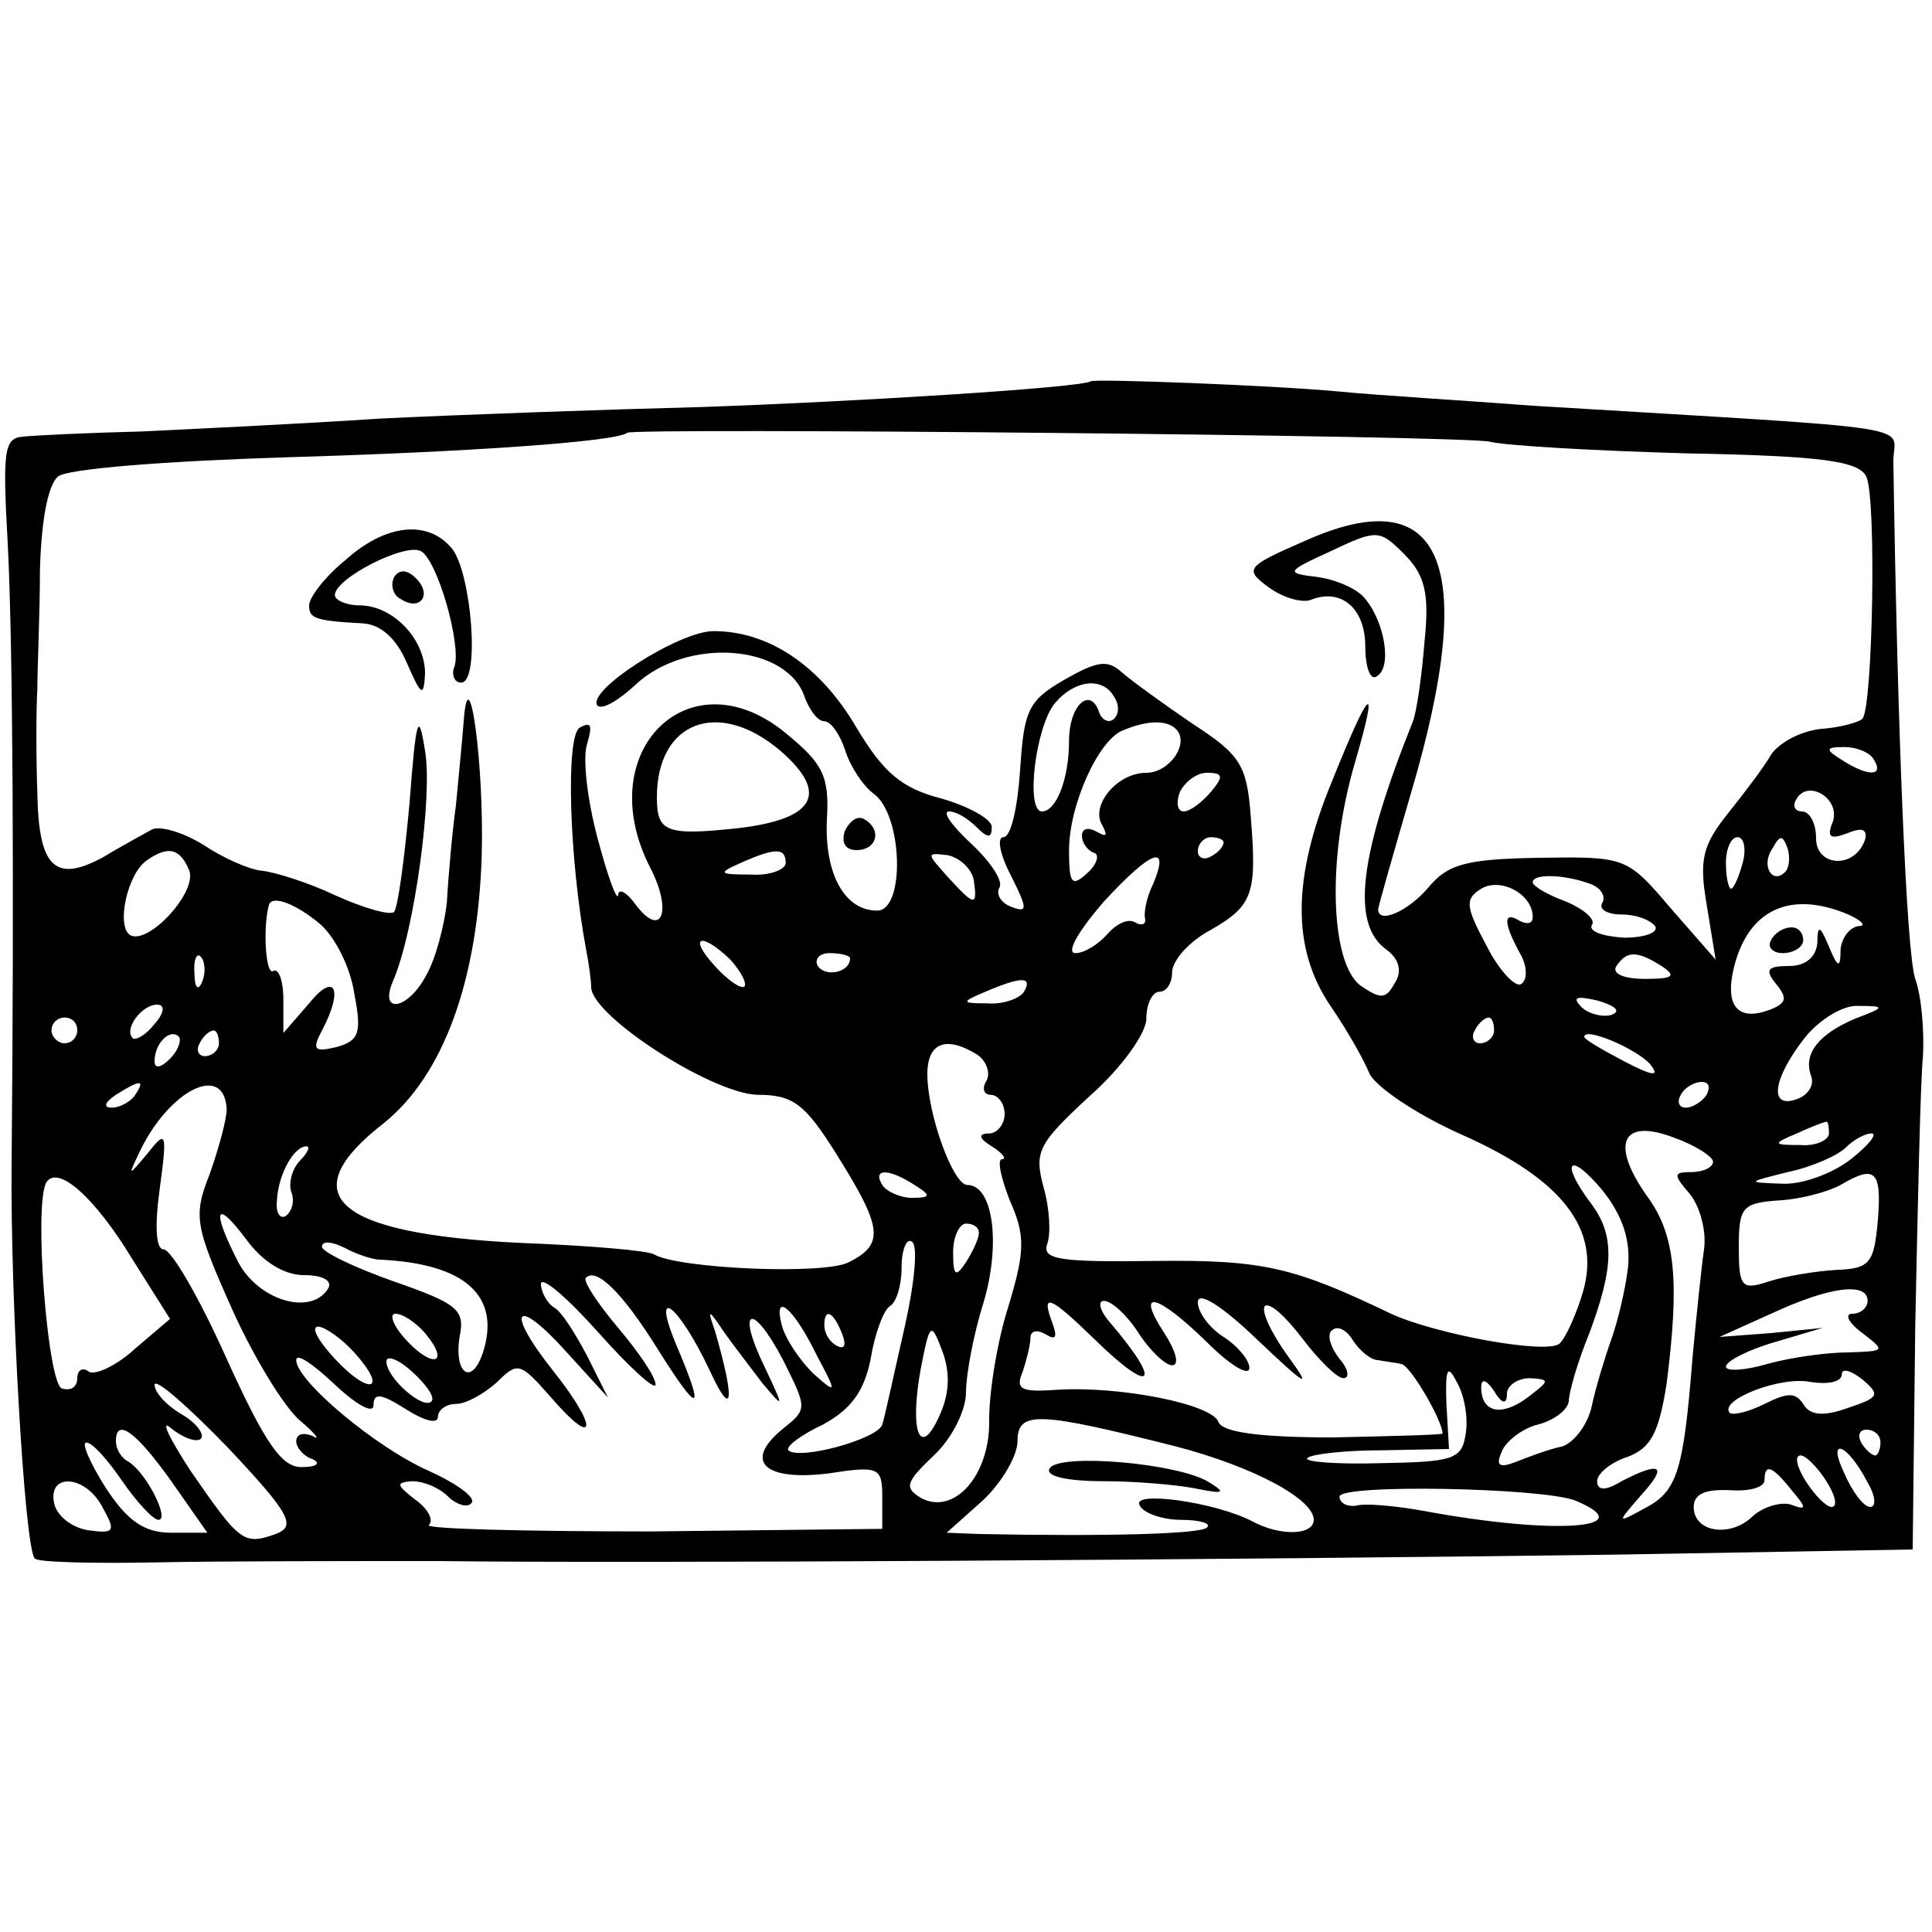 <?xml version="1.0" standalone="no"?>
<!DOCTYPE svg PUBLIC "-//W3C//DTD SVG 20010904//EN"
 "http://www.w3.org/TR/2001/REC-SVG-20010904/DTD/svg10.dtd">
<svg version="1.0" xmlns="http://www.w3.org/2000/svg"
 width="150pt" height="150pt" viewBox="0 0 150 150"
 preserveAspectRatio="xMidYMid meet">
<g transform="translate(0,150) scale(0.1,-0.1)"
fill="#000000" stroke="none">
<path d="M847 1204 c-7 -5 -185 -16 -302 -20 -77 -2 -189 -6 -250 -9 -60 -4
-144 -8 -185 -10 -41 -1 -83 -3 -92 -4 -15 -1 -16 -11 -12 -83 4 -77 5 -263 3
-483 -1 -100 10 -297 18 -305 2 -3 46 -4 96 -3 51 1 148 1 217 1 159 -2 618 1
915 5 l230 4 2 174 c2 96 4 190 6 209 1 19 -1 46 -6 60 -7 20 -14 200 -17 402
0 29 32 24 -280 43 -52 4 -120 8 -150 11 -54 5 -190 10 -193 8z m310 -47 c12
-3 81 -7 153 -9 105 -2 133 -6 139 -18 8 -17 5 -179 -3 -188 -3 -3 -18 -7 -33
-8 -16 -2 -32 -11 -38 -20 -5 -9 -21 -30 -33 -45 -20 -25 -23 -36 -17 -71 l7
-43 -35 40 c-34 40 -35 40 -103 39 -56 -1 -70 -5 -85 -23 -15 -18 -39 -29 -39
-17 0 2 12 44 26 92 52 177 24 242 -83 194 -46 -20 -47 -22 -28 -36 11 -8 25
-12 32 -10 24 10 43 -6 43 -36 0 -16 4 -27 9 -23 12 7 6 42 -9 60 -6 8 -23 15
-37 17 -25 3 -25 4 10 20 36 17 38 17 57 -2 16 -16 20 -30 16 -68 -2 -26 -6
-54 -9 -62 -42 -105 -48 -157 -21 -177 10 -7 13 -17 7 -26 -7 -13 -11 -13 -27
-2 -23 18 -26 98 -4 173 19 65 12 60 -18 -15 -31 -75 -31 -130 -1 -174 13 -19
26 -42 30 -52 4 -10 36 -32 72 -48 79 -35 108 -74 94 -122 -5 -17 -13 -35 -18
-40 -9 -9 -96 7 -131 23 -75 36 -99 42 -183 41 -74 -1 -88 1 -84 13 3 8 2 28
-3 45 -7 27 -4 33 36 70 25 22 44 49 44 60 0 12 5 21 10 21 6 0 10 7 10 15 0
9 13 24 30 33 33 19 36 28 31 89 -3 39 -8 47 -45 71 -22 15 -47 33 -55 40 -11
10 -19 9 -45 -6 -28 -16 -31 -24 -34 -70 -2 -29 -7 -52 -13 -52 -5 0 -3 -13 6
-30 13 -26 13 -29 0 -24 -8 3 -12 10 -9 15 3 5 -7 20 -22 34 -15 14 -23 25
-17 25 5 0 14 -5 21 -12 9 -9 12 -9 12 0 0 6 -18 16 -39 22 -31 8 -45 20 -66
55 -28 48 -68 75 -111 75 -27 0 -100 -47 -90 -58 4 -3 16 4 29 16 40 38 119
32 132 -10 4 -10 10 -18 15 -18 5 0 12 -10 16 -22 4 -13 14 -28 22 -34 23 -16
25 -91 3 -91 -25 0 -41 28 -39 71 2 33 -3 43 -31 66 -75 63 -153 -13 -106
-104 17 -33 9 -55 -11 -29 -7 10 -14 14 -14 8 -1 -5 -8 14 -16 44 -8 30 -12
63 -8 74 4 14 3 17 -6 12 -11 -7 -8 -102 5 -172 2 -10 4 -24 4 -30 2 -23 94
-82 129 -83 28 0 37 -7 62 -47 35 -56 37 -69 9 -83 -19 -10 -132 -5 -151 6 -4
3 -51 7 -104 9 -144 7 -178 37 -106 93 46 37 73 110 76 208 2 70 -10 158 -14
104 -1 -14 -4 -43 -6 -65 -3 -22 -6 -56 -7 -75 -2 -19 -9 -45 -16 -57 -14 -27
-37 -31 -26 -5 17 39 31 145 25 179 -5 32 -7 26 -12 -40 -4 -44 -9 -81 -12
-85 -3 -3 -24 3 -46 13 -21 10 -47 18 -57 19 -10 1 -30 10 -45 20 -16 10 -34
15 -40 12 -7 -4 -24 -13 -37 -21 -38 -21 -51 -9 -52 49 -1 28 -1 65 0 81 0 17
2 58 2 92 1 38 6 66 14 73 7 6 82 12 179 15 137 4 255 12 263 19 5 4 652 -2
670 -7z m-292 -198 c4 -6 4 -13 0 -17 -4 -4 -10 -1 -12 6 -7 19 -23 4 -23 -23
0 -30 -10 -55 -21 -55 -13 0 -5 66 10 84 15 18 37 21 46 5z m-259 -42 c38 -33
27 -53 -33 -60 -56 -6 -63 -3 -63 24 0 59 48 77 96 36z m307 17 c11 -11 -5
-34 -23 -34 -23 0 -44 -26 -34 -41 4 -8 3 -9 -4 -5 -7 4 -12 3 -12 -3 0 -5 4
-11 9 -13 5 -1 3 -9 -5 -16 -12 -11 -14 -8 -14 18 0 35 23 86 42 93 19 8 34 8
41 1z m542 -24 c8 -13 -5 -13 -25 0 -13 8 -13 10 2 10 9 0 20 -4 23 -10z
m-515 -25 c-7 -8 -16 -15 -21 -15 -5 0 -6 7 -3 15 4 8 13 15 21 15 13 0 13 -3
3 -15z m483 -23 c-5 -12 -2 -14 11 -9 12 5 16 3 14 -5 -8 -23 -38 -21 -38 1 0
12 -5 21 -11 21 -5 0 -8 4 -4 10 9 15 34 0 28 -18z m-473 -16 c0 -3 -4 -8 -10
-11 -5 -3 -10 -1 -10 4 0 6 5 11 10 11 6 0 10 -2 10 -4z m403 -16 c-3 -11 -7
-20 -9 -20 -2 0 -4 9 -4 20 0 11 4 20 9 20 5 0 7 -9 4 -20z m33 -7 c-10 -10
-19 5 -10 18 6 11 8 11 12 0 2 -7 1 -15 -2 -18z m-1239 1 c6 -17 -32 -58 -46
-50 -11 7 -2 48 13 58 17 12 26 9 33 -8z m463 6 c0 -5 -12 -10 -27 -9 -25 0
-26 1 -8 9 27 12 35 12 35 0z m146 -13 c3 -21 1 -21 -20 2 -17 19 -17 19 0 17
9 -2 18 -10 20 -19z m139 -4 c-5 -10 -7 -22 -6 -26 1 -5 -3 -6 -8 -3 -5 3 -14
-1 -21 -9 -7 -8 -18 -15 -25 -15 -8 0 3 18 22 40 37 40 52 46 38 13z m295 -25
c0 -5 -4 -6 -10 -3 -13 8 -13 -1 0 -25 6 -10 6 -21 1 -24 -4 -3 -17 10 -27 30
-16 30 -17 36 -4 44 15 9 40 -4 40 -22z m44 26 c9 -3 13 -10 10 -15 -3 -5 4
-9 15 -9 11 0 22 -4 26 -9 3 -5 -8 -9 -24 -9 -17 1 -28 5 -25 10 3 4 -6 12
-20 18 -14 5 -26 12 -26 15 0 7 25 6 44 -1z m-986 -31 c12 -10 24 -34 27 -54
6 -31 4 -37 -14 -42 -17 -4 -19 -2 -11 13 17 32 10 46 -10 21 l-20 -23 0 26
c0 15 -4 25 -8 22 -6 -3 -8 36 -3 52 3 7 21 0 39 -15z m1187 7 c11 -5 14 -9 8
-9 -7 -1 -13 -9 -14 -18 0 -15 -2 -15 -9 2 -7 17 -9 17 -9 3 -1 -11 -9 -18
-22 -18 -17 0 -19 -3 -10 -14 9 -11 8 -15 -5 -20 -24 -9 -35 2 -28 32 11 46
44 61 89 42z m-868 -35 c8 -9 13 -18 11 -21 -3 -2 -13 5 -23 16 -21 23 -11 27
12 5z m-410 -17 c-3 -8 -6 -5 -6 6 -1 11 2 17 5 13 3 -3 4 -12 1 -19z m503 18
c0 -11 -19 -15 -25 -6 -3 5 1 10 9 10 9 0 16 -2 16 -4z m630 -6 c12 -8 9 -10
-13 -10 -16 0 -26 4 -22 10 8 12 16 12 35 0z m-495 -20 c-3 -5 -16 -10 -28 -9
-21 0 -21 1 -2 9 28 12 37 12 30 0z m456 -18 c-7 -2 -18 1 -23 6 -8 8 -4 9 13
5 13 -4 18 -8 10 -11z m-1131 -7 c-7 -9 -15 -13 -17 -11 -7 7 7 26 19 26 6 0
6 -6 -2 -15z m1320 4 c-28 -12 -40 -27 -34 -44 3 -7 -2 -15 -10 -18 -23 -9
-20 15 5 47 11 14 30 26 42 25 21 0 21 -1 -3 -10z m-1380 -9 c0 -5 -4 -10 -10
-10 -5 0 -10 5 -10 10 0 6 5 10 10 10 6 0 10 -4 10 -10z m1100 0 c0 -5 -5 -10
-11 -10 -5 0 -7 5 -4 10 3 6 8 10 11 10 2 0 4 -4 4 -10z m-1028 -22 c-7 -7
-12 -8 -12 -2 0 14 12 26 19 19 2 -3 -1 -11 -7 -17z m38 12 c0 -5 -5 -10 -11
-10 -5 0 -7 5 -4 10 3 6 8 10 11 10 2 0 4 -4 4 -10z m1111 -16 c8 -10 3 -10
-20 2 -17 9 -31 17 -31 19 0 8 40 -9 51 -21z m-522 7 c7 -5 10 -14 7 -20 -4
-6 -2 -11 3 -11 6 0 11 -7 11 -15 0 -8 -6 -15 -12 -15 -9 0 -8 -4 2 -10 8 -5
12 -10 8 -10 -4 0 -1 -14 6 -32 12 -27 12 -39 -1 -82 -9 -28 -15 -67 -15 -88
1 -43 -27 -75 -53 -61 -13 8 -12 12 10 33 14 13 25 35 25 49 0 14 6 46 14 71
13 45 7 90 -13 90 -11 0 -31 55 -31 86 0 25 15 30 39 15z m-654 -31 c-3 -5
-12 -10 -18 -10 -7 0 -6 4 3 10 19 12 23 12 15 0z m71 -11 c0 -8 -6 -30 -13
-50 -13 -33 -12 -40 17 -105 17 -38 41 -77 53 -87 12 -10 16 -16 10 -12 -7 3
-13 2 -13 -4 0 -5 6 -12 13 -14 6 -3 3 -6 -8 -6 -16 -1 -29 18 -59 84 -21 47
-43 85 -49 85 -6 0 -7 18 -3 47 6 44 5 46 -9 28 -16 -19 -16 -19 -6 2 23 47
65 68 67 32z m1149 11 c-3 -5 -11 -10 -16 -10 -6 0 -7 5 -4 10 3 6 11 10 16
10 6 0 7 -4 4 -10z m5 -52 c0 -4 -7 -8 -17 -8 -14 0 -14 -2 -1 -17 8 -10 13
-29 11 -43 -2 -14 -6 -52 -9 -85 -7 -88 -12 -103 -37 -116 -22 -12 -22 -12 -3
10 21 23 16 27 -15 11 -13 -8 -19 -7 -19 0 0 6 11 15 24 19 18 7 24 19 30 57
10 79 7 115 -15 145 -29 41 -20 61 20 46 17 -6 31 -15 31 -19z m90 22 c0 -5
-10 -10 -22 -9 -22 0 -22 1 -3 9 11 5 21 9 23 9 1 1 2 -3 2 -9z m17 -20 c-14
-11 -38 -20 -54 -19 -27 1 -27 1 5 9 19 4 39 13 45 19 6 6 15 11 20 11 5 0 -2
-9 -16 -20z m-1204 -1 c-6 -6 -9 -17 -7 -24 3 -7 1 -15 -4 -19 -5 -3 -8 3 -7
12 1 20 13 42 23 42 3 0 1 -5 -5 -11z m1031 -83 c-2 -17 -8 -42 -13 -56 -5
-14 -12 -37 -15 -51 -3 -15 -14 -29 -23 -32 -10 -2 -26 -8 -36 -12 -13 -5 -16
-3 -11 8 3 8 16 18 28 21 12 3 23 11 24 18 0 7 7 31 16 53 19 51 20 76 1 101
-24 32 -17 41 9 10 16 -20 22 -39 20 -60z m-1161 6 l29 -46 -27 -23 c-14 -13
-31 -21 -36 -18 -5 4 -9 1 -9 -5 0 -7 -5 -10 -12 -8 -11 4 -22 143 -12 160 9
14 38 -12 67 -60z m607 58 c13 -8 13 -10 -2 -10 -9 0 -20 5 -23 10 -8 13 5 13
25 0z m748 -27 c-3 -34 -6 -38 -33 -39 -16 -1 -40 -5 -52 -9 -21 -7 -23 -4
-23 27 0 31 3 34 31 36 18 1 39 7 48 12 27 16 32 11 29 -27z m-1222 -43 c14 0
22 -4 19 -10 -13 -22 -54 -10 -70 20 -21 41 -18 50 6 18 13 -18 30 -28 45 -28z
m524 33 c0 -5 -5 -15 -10 -23 -8 -12 -10 -11 -10 8 0 12 5 22 10 22 6 0 10 -3
10 -7z m-465 -21 c66 -3 94 -28 80 -72 -9 -27 -23 -16 -18 13 4 20 -2 25 -51
42 -31 11 -56 23 -56 27 0 5 8 4 18 -1 9 -5 22 -9 27 -9z m407 -54 c-8 -35
-15 -68 -17 -74 -3 -11 -64 -28 -73 -20 -2 3 10 12 27 20 22 12 32 26 37 51 3
19 10 38 15 41 5 3 9 16 9 30 0 14 4 23 8 20 5 -3 2 -33 -6 -68z m-193 -43 c0
6 -13 25 -29 44 -16 19 -28 37 -25 39 8 8 28 -11 56 -56 32 -51 37 -50 14 4
-20 48 2 31 26 -20 18 -39 20 -24 4 31 -6 17 -5 17 7 -1 7 -10 21 -28 30 -40
17 -20 17 -20 2 12 -23 47 -10 52 14 6 19 -38 19 -38 -1 -54 -30 -25 -13 -40
36 -34 39 6 42 5 42 -18 l0 -25 -179 -2 c-99 0 -177 2 -173 5 4 4 -1 13 -11
20 -14 11 -15 13 -2 14 9 0 21 -5 28 -12 6 -6 15 -9 18 -5 4 4 -11 15 -33 25
-41 18 -103 70 -103 86 0 6 13 -3 30 -19 17 -16 30 -23 30 -16 0 10 6 9 25 -3
14 -9 25 -12 25 -6 0 5 6 10 14 10 8 0 22 8 32 17 16 16 18 15 41 -11 36 -42
38 -25 3 19 -39 49 -30 60 11 14 l31 -34 -16 32 c-9 17 -20 35 -26 38 -5 3
-10 12 -10 18 0 7 20 -10 45 -38 24 -27 44 -45 44 -40z m491 22 c-13 18 -21
35 -18 39 4 3 16 -8 29 -25 13 -17 27 -31 32 -31 5 0 4 7 -3 15 -7 9 -10 19
-6 22 4 4 11 1 16 -7 5 -8 14 -16 20 -16 5 -1 14 -2 18 -3 7 -1 32 -44 32 -54
0 -1 -38 -2 -85 -3 -57 0 -86 4 -89 12 -5 14 -77 28 -125 25 -28 -2 -33 0 -27
14 3 9 6 21 6 26 0 6 5 7 12 3 8 -5 9 -2 5 9 -9 24 -2 21 33 -13 45 -44 53
-35 12 13 -8 9 -10 17 -5 17 6 0 18 -11 27 -25 9 -14 21 -25 26 -25 6 0 3 11
-6 25 -23 35 -6 31 33 -7 18 -18 33 -27 33 -20 0 6 -9 17 -20 24 -11 7 -20 19
-20 27 0 9 19 -3 46 -29 39 -37 43 -39 24 -13z m450 43 c0 -5 -5 -10 -12 -10
-6 0 -3 -7 8 -15 18 -14 18 -14 -11 -15 -17 0 -45 -4 -63 -9 -17 -5 -32 -6
-32 -2 0 4 17 13 38 19 l37 11 -40 -4 -40 -3 40 18 c45 21 75 25 75 10z m-816
-42 c16 -30 16 -31 -3 -14 -10 10 -21 26 -24 37 -7 27 9 14 27 -23z m-304 17
c20 -24 6 -28 -15 -5 -10 11 -13 20 -8 20 6 0 16 -7 23 -15z m324 -1 c3 -8 2
-12 -4 -9 -6 3 -10 10 -10 16 0 14 7 11 14 -7z m-379 -14 c27 -30 12 -34 -15
-5 -13 14 -19 25 -13 25 5 0 18 -9 28 -20z m454 -50 c-15 -33 -23 -11 -14 38
7 36 8 36 17 12 6 -17 5 -33 -3 -50z m-394 12 c-6 -7 -35 18 -35 31 0 5 9 2
20 -8 11 -10 18 -20 15 -23z m803 -25 c-3 -20 -9 -22 -66 -23 -34 -1 -60 1
-57 4 3 3 29 6 58 6 l52 1 -2 35 c-1 28 1 31 8 17 6 -10 9 -28 7 -40z m297 20
c-19 -7 -30 -6 -35 3 -6 9 -12 9 -30 0 -12 -6 -24 -9 -27 -7 -9 10 40 29 63
24 13 -2 24 0 24 6 0 5 7 3 16 -4 14 -12 13 -14 -11 -22z m-1221 -98 c-25 -9
-28 -6 -66 49 -17 26 -24 41 -15 33 10 -8 20 -11 23 -8 3 3 -3 12 -15 19 -12
7 -21 17 -21 23 1 5 26 -17 57 -49 49 -52 53 -61 37 -67z m956 109 c0 6 8 12
18 12 16 -1 15 -2 -2 -15 -20 -15 -36 -12 -36 8 0 7 4 6 10 -3 6 -10 10 -11
10 -2z m-257 -41 c61 -16 107 -41 107 -57 0 -12 -26 -13 -48 -1 -29 15 -95 24
-87 12 3 -6 18 -11 32 -11 15 0 24 -3 20 -6 -5 -5 -77 -7 -177 -5 l-25 1 28
25 c15 14 27 35 27 46 0 24 16 23 123 -4z m-780 -27 l28 -40 -28 0 c-21 0 -34
9 -51 35 -12 19 -19 35 -15 35 5 0 17 -14 28 -30 11 -16 24 -30 28 -30 9 0 -9
36 -23 45 -6 3 -10 10 -10 16 0 19 16 7 43 -31z m1327 30 c0 -5 -2 -10 -4 -10
-3 0 -8 5 -11 10 -3 6 -1 10 4 10 6 0 11 -4 11 -10z m-10 -31 c6 -10 7 -19 2
-19 -5 0 -14 12 -20 26 -14 29 2 24 18 -7z m-32 1 c7 -11 9 -20 4 -20 -4 0
-13 9 -20 20 -7 11 -9 20 -4 20 4 0 13 -9 20 -20z m-27 -7 c12 -14 12 -16 -1
-11 -8 2 -21 -2 -29 -9 -17 -17 -46 -13 -46 7 0 10 9 14 28 13 15 -1 27 2 27
8 0 13 6 11 21 -8z m-1311 -14 c10 -18 9 -20 -12 -17 -12 2 -24 11 -26 21 -5
24 25 22 38 -4z m1143 6 c53 -22 -16 -27 -118 -8 -22 4 -46 6 -52 4 -7 -1 -13
2 -13 7 0 10 157 7 183 -3z"/>
<path d="M268 1065 c-16 -13 -28 -29 -28 -35 0 -10 4 -12 42 -14 14 -1 26 -12
34 -31 11 -25 13 -27 14 -8 0 27 -25 53 -51 53 -10 0 -19 4 -19 8 0 13 55 41
67 34 13 -8 31 -72 26 -89 -3 -7 0 -13 5 -13 15 0 8 85 -7 104 -19 23 -52 19
-83 -9z"/>
<path d="M306 1052 c-3 -6 -1 -14 5 -17 15 -10 25 3 12 16 -7 7 -13 7 -17 1z"/>
<path d="M656 855 c-3 -9 0 -15 9 -15 16 0 20 16 6 24 -5 3 -11 -1 -15 -9z"/>
<path d="M1375 770 c-3 -5 1 -10 9 -10 9 0 16 5 16 10 0 6 -4 10 -9 10 -6 0
-13 -4 -16 -10z"/>
<path d="M815 360 c-4 -6 13 -10 42 -10 26 0 59 -3 73 -6 20 -4 22 -3 9 5 -23
15 -117 23 -124 11z"/>
</g>
</svg>
